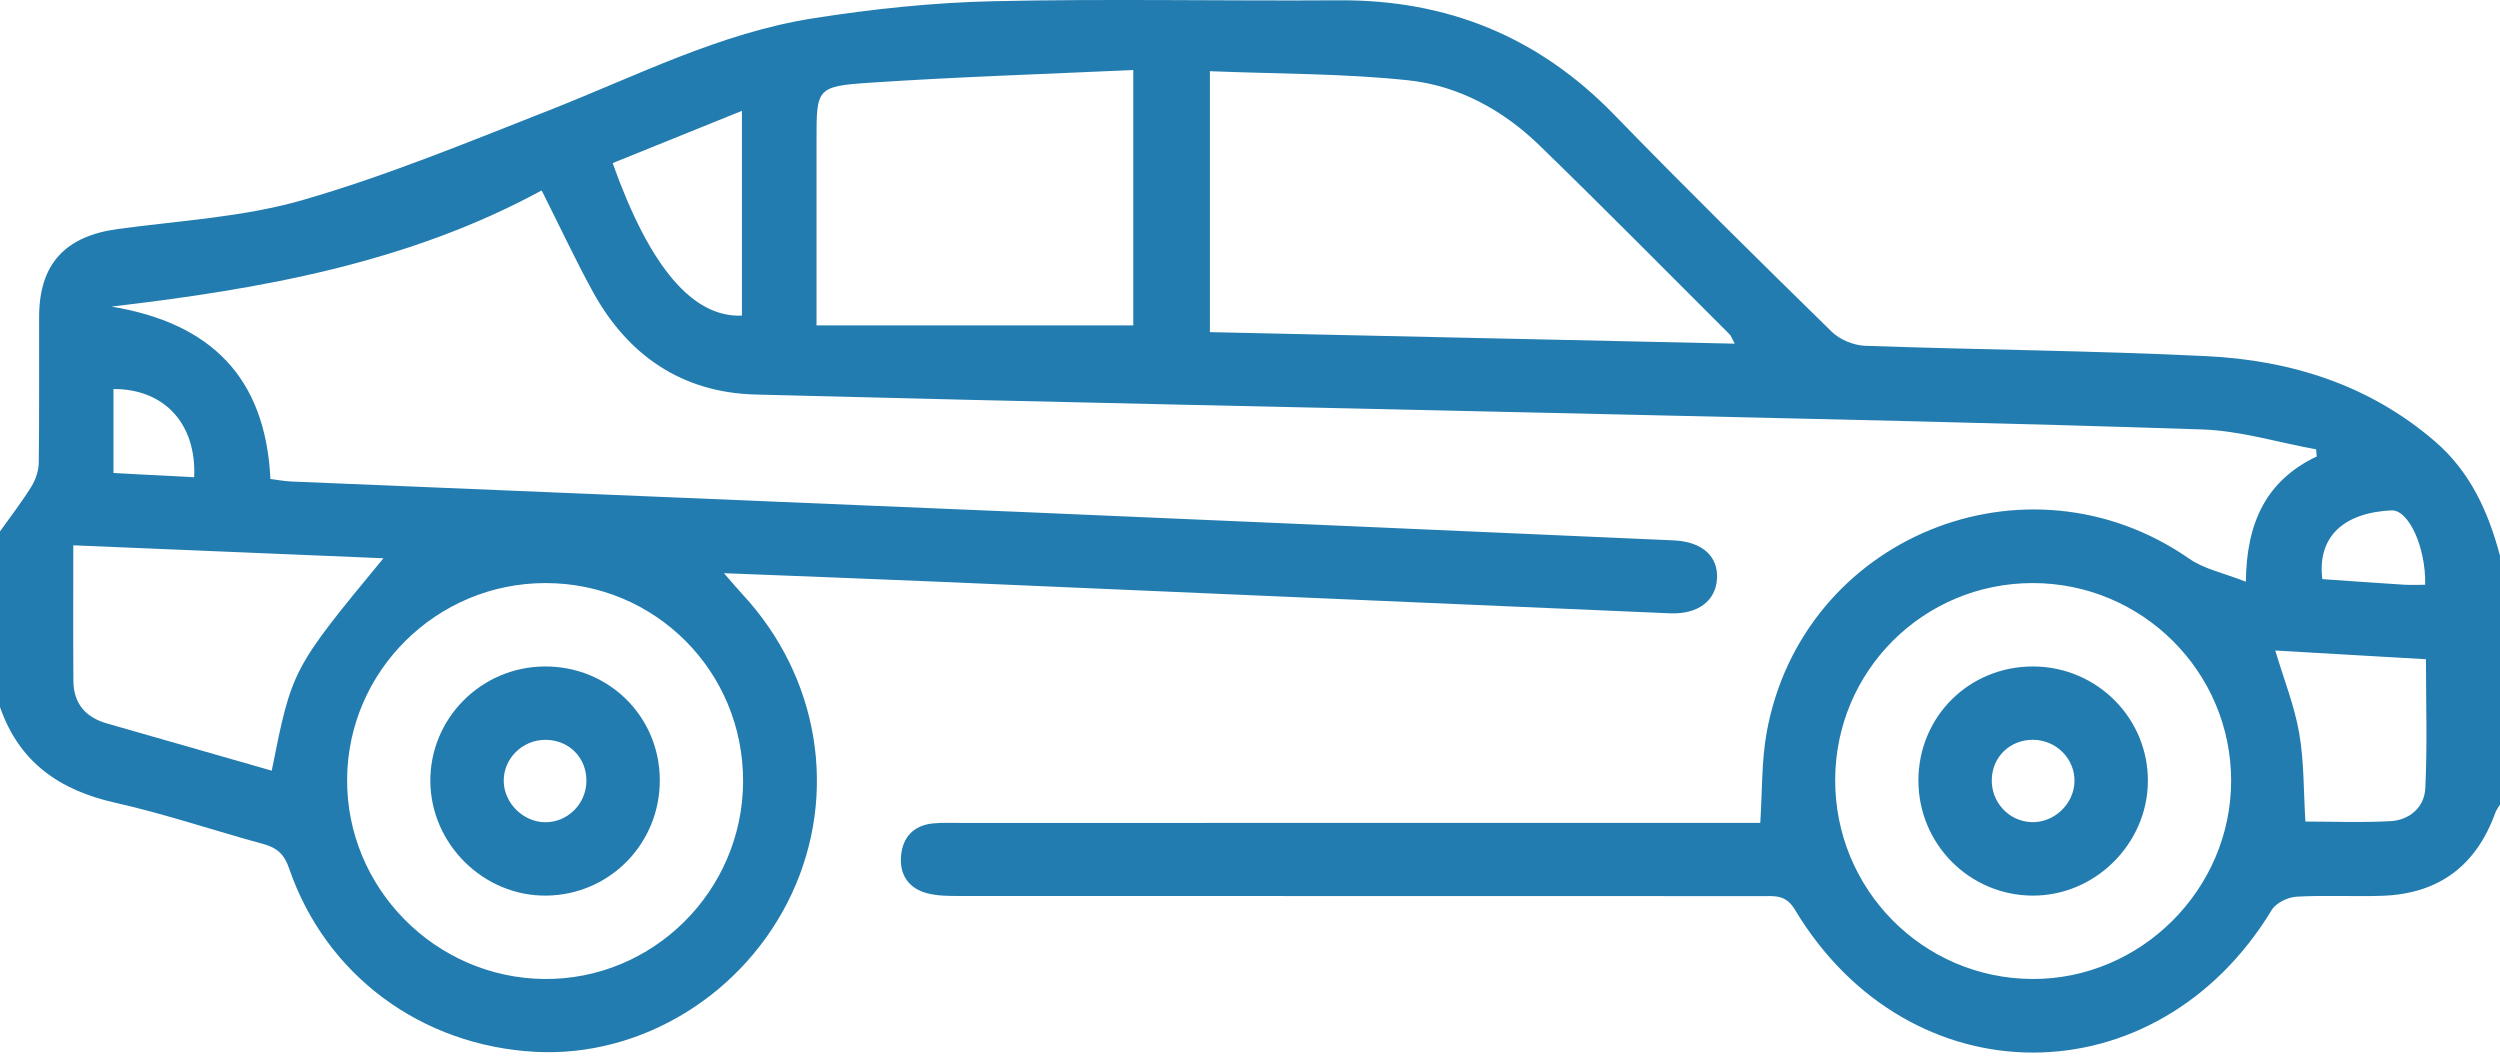 <svg width="123" height="52" viewBox="0 0 123 52" fill="none" xmlns="http://www.w3.org/2000/svg">
<path fill-rule="evenodd" clip-rule="evenodd" d="M0 26.145C0.522 25.41 1.077 24.695 1.55 23.93C1.759 23.592 1.901 23.154 1.907 22.758C1.939 20.36 1.915 17.961 1.925 15.562C1.935 12.984 3.211 11.619 5.791 11.268C8.839 10.853 11.969 10.687 14.898 9.841C19.024 8.649 23.022 6.995 27.029 5.422C31.301 3.744 35.427 1.619 40.01 0.9C42.923 0.443 45.882 0.128 48.827 0.061C54.506 -0.068 60.19 0.053 65.872 0.015C71.195 -0.02 75.689 1.805 79.413 5.639C82.924 9.253 86.516 12.79 90.117 16.317C90.517 16.709 91.2 16.994 91.762 17.013C97.36 17.21 102.964 17.249 108.557 17.522C112.71 17.725 116.571 18.932 119.806 21.722C121.547 23.224 122.428 25.191 123 27.344C123 31.425 123 35.506 123 39.586C122.923 39.718 122.822 39.842 122.771 39.983C121.829 42.604 119.973 43.986 117.18 44.074C115.781 44.119 114.375 44.035 112.979 44.118C112.556 44.143 111.979 44.425 111.77 44.77C106.1 54.121 93.934 54.138 88.306 44.75C87.861 44.008 87.314 44.089 86.694 44.089C73.524 44.087 60.354 44.088 47.184 44.082C46.667 44.082 46.133 44.079 45.638 43.954C44.694 43.715 44.239 43.023 44.334 42.074C44.423 41.185 44.956 40.612 45.883 40.514C46.318 40.468 46.762 40.487 47.202 40.487C59.852 40.486 72.502 40.486 85.151 40.486C85.626 40.486 86.101 40.486 86.605 40.486C86.707 38.938 86.662 37.458 86.921 36.032C88.668 26.419 99.705 21.925 107.718 27.493C108.448 28 109.4 28.188 110.497 28.622C110.524 25.68 111.522 23.627 113.983 22.458C113.973 22.341 113.963 22.225 113.953 22.108C112.086 21.769 110.227 21.192 108.351 21.129C98.711 20.808 89.066 20.609 79.423 20.386C65.337 20.06 51.251 19.78 37.166 19.411C33.556 19.317 30.88 17.485 29.155 14.329C28.313 12.791 27.57 11.199 26.65 9.37C20.067 12.944 12.877 14.218 5.484 15.084C10.355 15.894 13.06 18.54 13.305 23.566C13.631 23.607 13.975 23.674 14.321 23.689C26.438 24.197 38.555 24.693 50.672 25.207C61.229 25.655 71.785 26.122 82.341 26.586C83.744 26.648 84.542 27.367 84.477 28.472C84.413 29.567 83.537 30.234 82.155 30.175C70.319 29.669 58.483 29.15 46.647 28.641C43.061 28.487 39.475 28.354 35.618 28.201C36.043 28.686 36.282 28.974 36.535 29.247C40.299 33.302 41.247 39.041 38.962 43.956C36.67 48.884 31.583 52.029 26.349 51.751C20.73 51.453 16.029 47.985 14.223 42.722C13.98 42.014 13.619 41.705 12.944 41.522C10.516 40.861 8.124 40.045 5.671 39.495C2.922 38.879 0.939 37.5 0 34.785C0 31.905 0 29.025 0 26.145ZM59.527 16.341C68.152 16.53 76.685 16.718 85.347 16.908C85.202 16.638 85.171 16.524 85.098 16.451C81.984 13.344 78.894 10.212 75.737 7.148C73.945 5.408 71.746 4.211 69.283 3.95C66.081 3.611 62.84 3.638 59.527 3.503C59.527 7.877 59.527 12.016 59.527 16.341ZM90.291 38.348C90.267 43.75 94.596 48.137 99.982 48.166C105.32 48.195 109.768 43.766 109.772 38.417C109.775 33.046 105.382 28.675 99.991 28.687C94.63 28.699 90.315 32.997 90.291 38.348ZM36.56 38.447C36.577 33.035 32.246 28.687 26.838 28.687C21.494 28.687 17.123 32.999 17.078 38.318C17.032 43.671 21.401 48.11 26.769 48.166C32.127 48.221 36.543 43.838 36.56 38.447ZM55.757 16.009C55.757 12.009 55.757 7.883 55.757 3.444C51.367 3.648 47.068 3.783 42.779 4.071C40.166 4.246 40.173 4.353 40.173 6.914C40.173 9.862 40.173 12.81 40.173 16.009C45.423 16.009 50.554 16.009 55.757 16.009ZM13.369 37.916C14.367 32.92 14.367 32.92 18.865 27.466C13.727 27.252 8.695 27.042 3.606 26.83C3.606 29.199 3.595 31.354 3.611 33.508C3.62 34.606 4.205 35.291 5.252 35.591C7.935 36.36 10.619 37.128 13.369 37.916ZM113.426 40.42C114.781 40.42 116.211 40.481 117.633 40.399C118.567 40.344 119.28 39.697 119.324 38.794C119.428 36.697 119.357 34.59 119.357 32.434C116.818 32.287 114.396 32.148 111.943 32.006C112.364 33.417 112.884 34.717 113.12 36.066C113.363 37.463 113.332 38.909 113.426 40.42ZM30.142 8.024C31.97 13.157 34.089 15.632 36.503 15.528C36.503 12.237 36.503 8.947 36.503 5.453C34.322 6.334 32.269 7.164 30.142 8.024ZM119.32 28.77C119.355 26.902 118.497 25.068 117.655 25.11C115.262 25.228 114.007 26.443 114.258 28.493C115.584 28.585 116.928 28.682 118.273 28.767C118.621 28.789 118.973 28.77 119.32 28.77ZM5.583 23.273C6.979 23.346 8.268 23.413 9.553 23.48C9.673 20.834 8.071 19.131 5.583 19.14C5.583 20.474 5.583 21.809 5.583 23.273Z" fill="#227CAF"/>
<path fill-rule="evenodd" clip-rule="evenodd" d="M94.386 38.387C94.394 35.248 96.891 32.777 100.041 32.79C103.168 32.804 105.694 35.334 105.676 38.436C105.659 41.521 103.071 44.083 99.991 44.064C96.88 44.045 94.379 41.512 94.386 38.387ZM102.065 38.452C102.091 37.335 101.166 36.404 100.026 36.398C98.909 36.393 98.042 37.211 97.996 38.313C97.949 39.452 98.822 40.408 99.948 40.449C101.057 40.489 102.039 39.563 102.065 38.452Z" fill="#227CAF"/>
<path fill-rule="evenodd" clip-rule="evenodd" d="M32.462 38.362C32.48 41.496 30.004 44.026 26.884 44.064C23.811 44.102 21.207 41.548 21.173 38.463C21.139 35.365 23.659 32.816 26.783 32.79C29.931 32.764 32.445 35.23 32.462 38.362ZM26.81 36.4C25.673 36.412 24.75 37.353 24.784 38.465C24.817 39.523 25.735 40.431 26.795 40.454C27.914 40.478 28.848 39.555 28.852 38.42C28.857 37.259 27.975 36.387 26.81 36.4Z" fill="#227CAF"/>
</svg>
